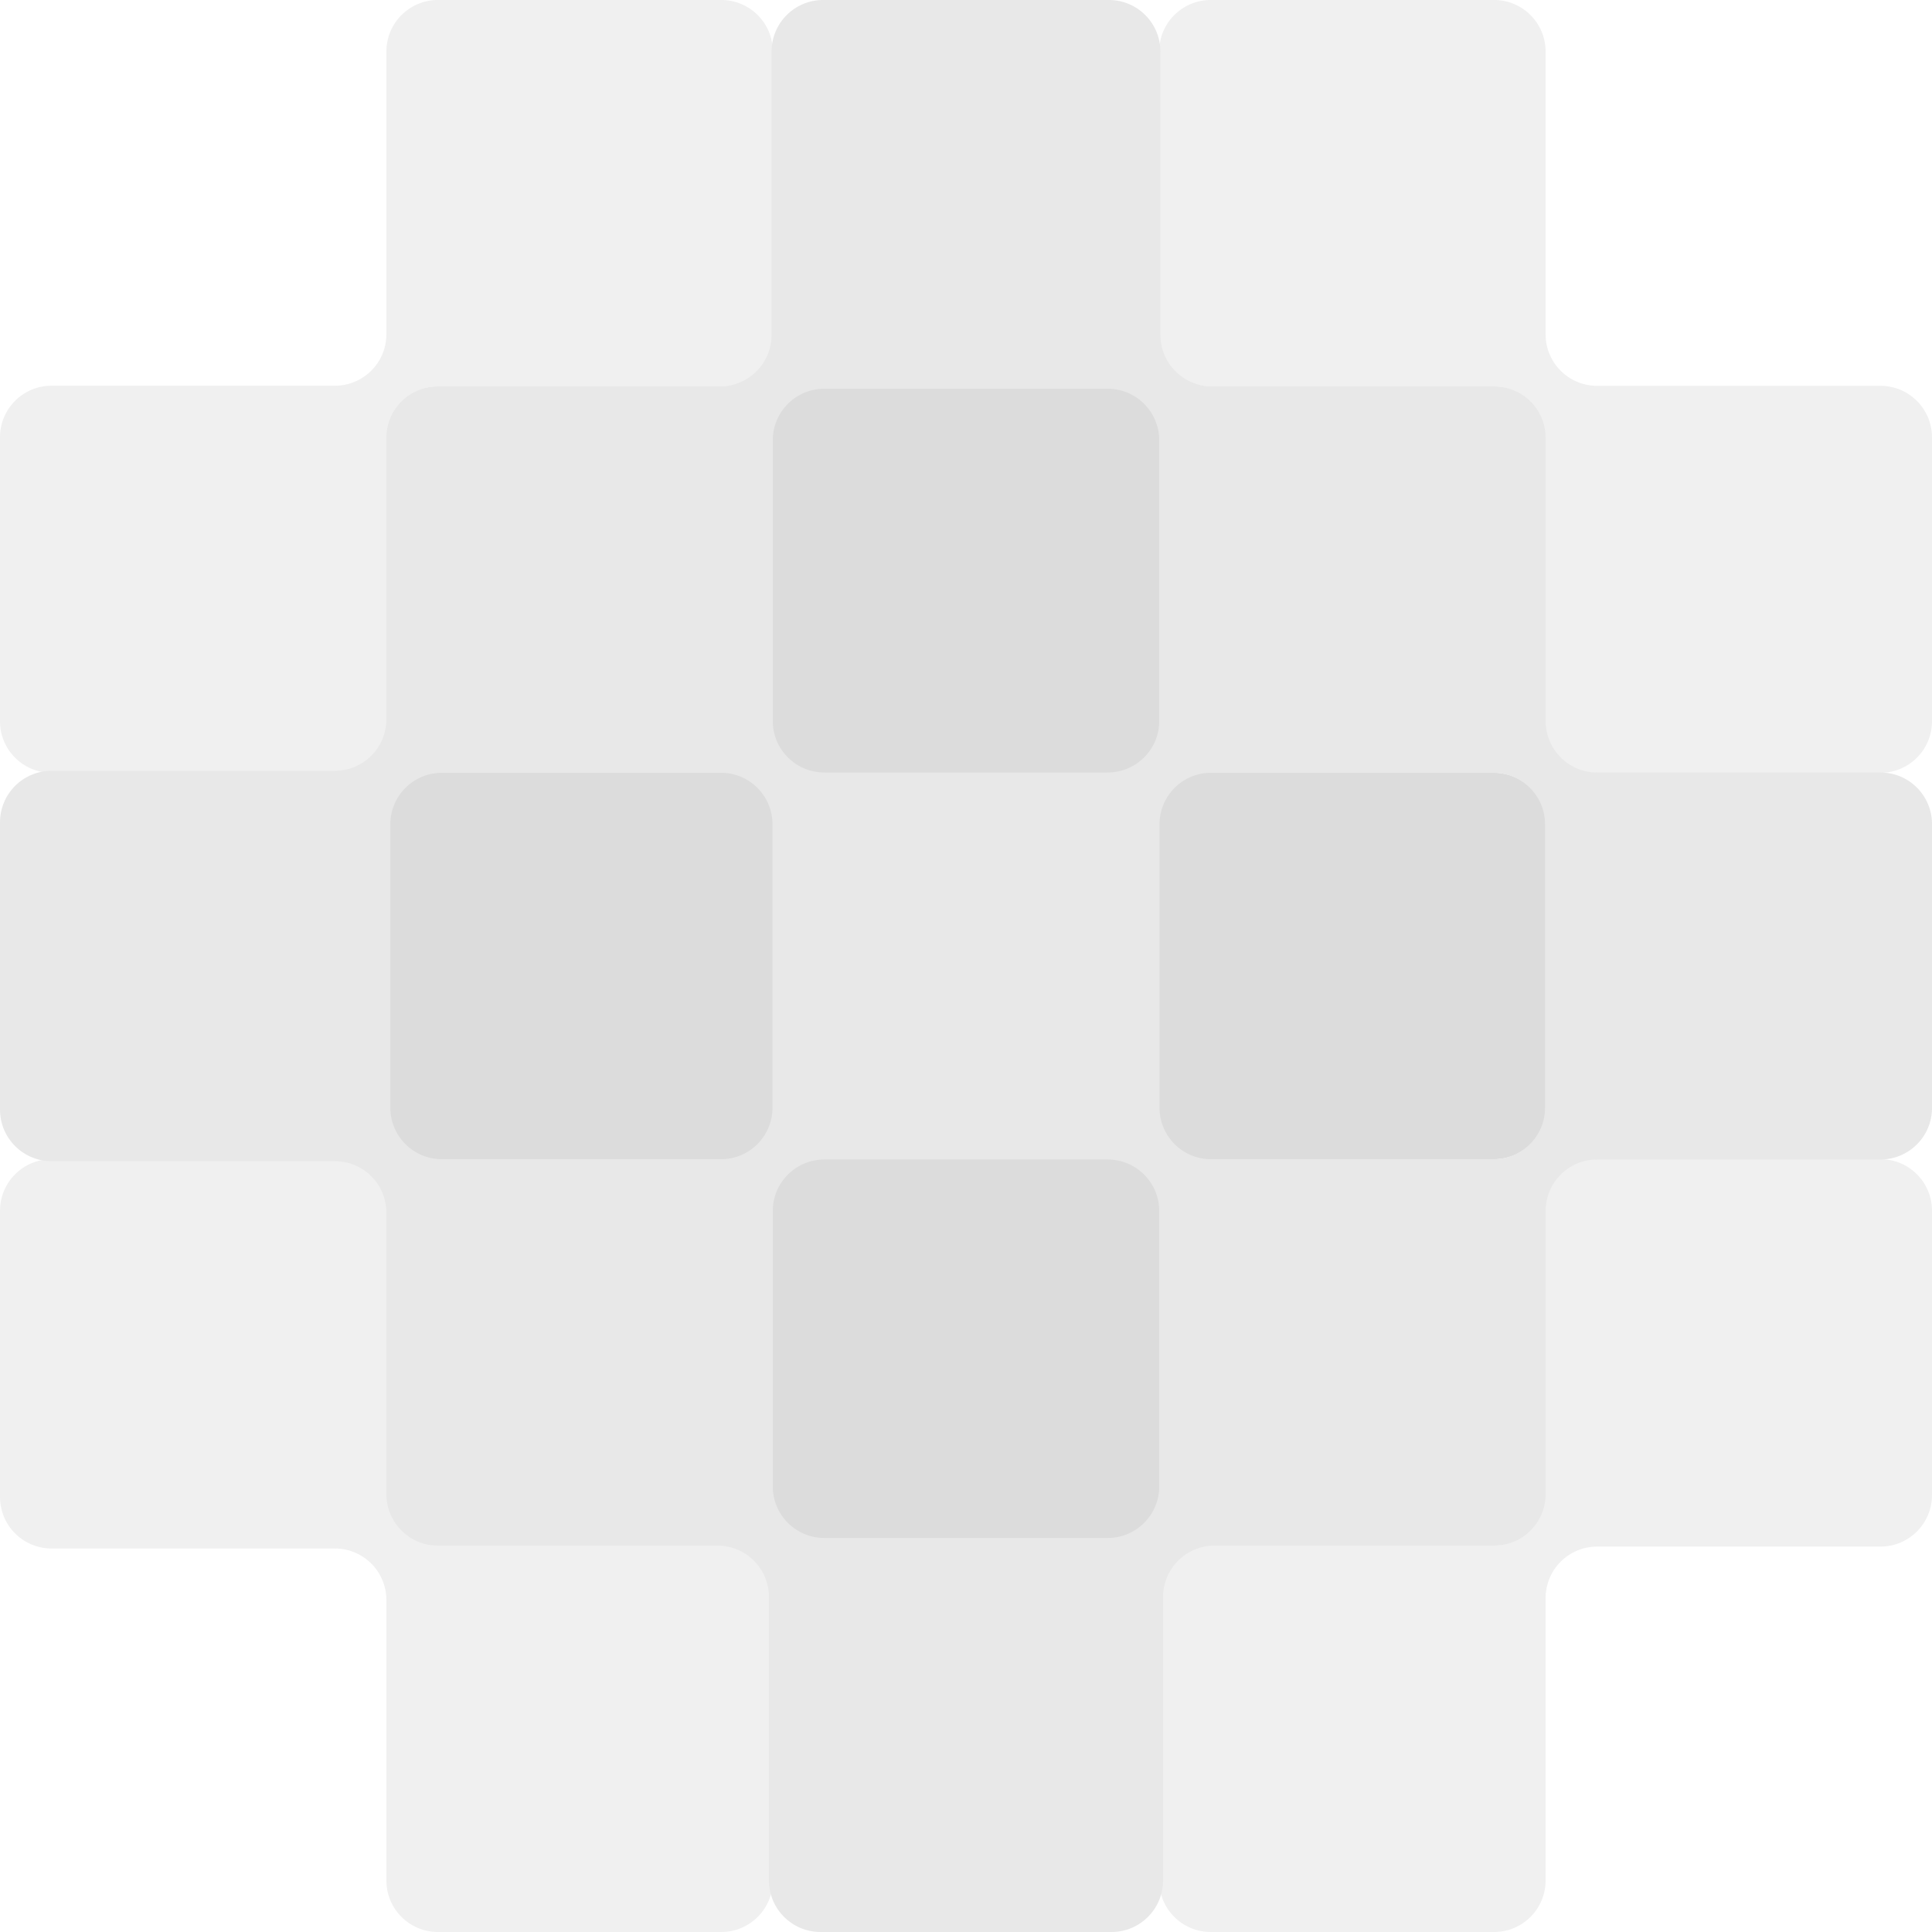 <?xml version="1.0" encoding="UTF-8"?> <svg xmlns="http://www.w3.org/2000/svg" width="200" height="200" viewBox="0 0 200 200" fill="none"><g opacity="0.2"><path d="M40.304 154.668C40.304 157.612 42.691 159.999 45.635 159.999H74.669C77.613 159.999 80 162.386 80 165.33V194.668C80 197.612 77.613 199.999 74.669 199.999H45.331C42.387 199.999 40 197.612 40 194.668V165.631C40 162.687 37.613 160.3 34.669 160.3H5.334C2.39 160.3 0.003 157.913 0.003 154.968V125.33C0.003 122.386 2.39 119.999 5.334 119.999H34.972C37.917 119.999 40.304 122.386 40.304 125.33V154.668ZM199.999 154.77C199.999 157.715 197.612 160.102 194.668 160.102H165.33C162.386 160.102 159.999 162.488 159.999 165.433V194.668C159.999 197.612 157.612 199.999 154.668 199.999H125.331C122.387 199.999 120 197.612 120 194.668V165.33C120 162.386 122.387 159.999 125.331 159.999H154.565C157.51 159.999 159.896 157.612 159.896 154.668V125.33C159.896 122.386 162.283 119.999 165.228 119.999H194.668C197.612 119.999 199.999 122.386 199.999 125.33V154.77ZM80 34.669C80 37.613 77.613 40 74.669 40H45.401C42.456 40 40.069 42.387 40.069 45.331V74.668C40.069 77.612 37.682 79.999 34.738 79.999H5.331C2.387 79.999 0 77.612 0 74.668V45.262C0 42.318 2.387 39.931 5.331 39.931H34.669C37.613 39.931 40 37.544 40 34.599V5.331C40 2.387 42.387 0 45.331 0H74.669C77.613 0 80 2.387 80 5.331V34.669ZM154.668 0C157.612 0 159.999 2.387 159.999 5.331V34.61C159.999 37.554 162.386 39.941 165.33 39.941H194.668C197.612 39.941 199.999 42.328 199.999 45.273V74.668C199.999 77.612 197.612 79.999 194.668 79.999H165.273C162.328 79.999 159.941 77.612 159.941 74.668V45.331C159.941 42.387 157.554 40 154.61 40H125.331C122.387 40 120 37.613 120 34.669V5.331C120 2.387 122.387 0 125.331 0H154.668Z" fill="#B3B3B3"></path><path d="M120.204 74.668C120.204 77.613 122.591 80 125.535 80H154.668C157.612 80 159.999 82.387 159.999 85.331V114.668C159.999 117.613 157.612 120 154.668 120H125.653C122.708 120 120.321 122.387 120.321 125.331V154.668C120.321 157.613 117.934 160 114.99 160H85.01C82.066 160 79.679 157.613 79.679 154.668V125.331C79.679 122.387 77.292 120 74.347 120H45.331C42.387 120 40 117.613 40 114.668V85.331C40 82.387 42.387 80 45.331 80H74.463C77.407 80 79.794 77.613 79.794 74.668V45.331C79.794 42.387 82.181 40 85.125 40H114.873C117.817 40 120.204 42.387 120.204 45.331V74.668ZM85.331 80.41C82.387 80.41 80 82.797 80 85.741V114.026C80 116.97 82.387 119.357 85.331 119.357H114.669C117.613 119.357 120 116.97 120 114.026V85.741C120 82.797 117.613 80.41 114.669 80.41H85.331Z" fill="#4F4F4F"></path><path d="M120.122 34.669C120.122 37.613 122.509 40 125.453 40H154.669C157.613 40 160 42.387 160 45.331V74.639C160 77.584 162.387 79.971 165.331 79.971H194.669C197.613 79.971 200 82.358 200 85.302V114.697C200 117.641 197.613 120.028 194.669 120.028H165.331C162.387 120.028 160 122.415 160 125.36V154.668C160 157.612 157.613 159.999 154.669 159.999H125.727C122.782 159.999 120.396 162.386 120.396 165.33V194.668C120.396 197.612 118.009 199.999 115.064 199.999H84.936C81.991 199.999 79.605 197.612 79.605 194.668V165.33C79.605 162.386 77.218 159.999 74.273 159.999H45.331C42.387 159.999 40 157.612 40 154.668V125.534C40 122.59 37.613 120.203 34.669 120.203H5.333C2.389 120.203 0.002 117.816 0.002 114.872V85.126C0.002 82.182 2.389 79.795 5.333 79.795H34.669C37.613 79.795 40 77.408 40 74.464V45.331C40 42.387 42.387 40 45.331 40H74.544C77.488 40 79.875 37.613 79.875 34.669V5.331C79.875 2.387 82.262 0 85.206 0H114.791C117.735 0 120.122 2.387 120.122 5.331V34.669ZM80 153.877C80 156.821 82.387 159.208 85.331 159.208H114.669C117.613 159.208 120 156.821 120 153.877V125.365C120 122.42 117.613 120.033 114.669 120.033H85.331C82.387 120.033 80 122.42 80 125.365V153.877ZM120.034 114.668C120.034 117.612 122.421 119.999 125.366 119.999H154.61C157.554 119.999 159.941 117.612 159.941 114.668V85.331C159.941 82.387 157.554 80 154.61 80H125.366C122.421 80 120.034 82.387 120.034 85.331V114.668ZM45.742 80C42.797 80 40.41 82.387 40.41 85.331V114.668C40.41 117.612 42.797 119.999 45.742 119.999H74.635C77.58 119.999 79.967 117.612 79.967 114.668V85.331C79.967 82.387 77.58 80 74.635 80H45.742ZM80 74.635C80 77.579 82.387 79.966 85.331 79.966H114.669C117.613 79.966 120 77.579 120 74.635V45.577C120 42.633 117.613 40.246 114.669 40.246H85.331C82.387 40.246 80 42.633 80 45.577V74.635Z" fill="#8A8A8A"></path></g></svg> 